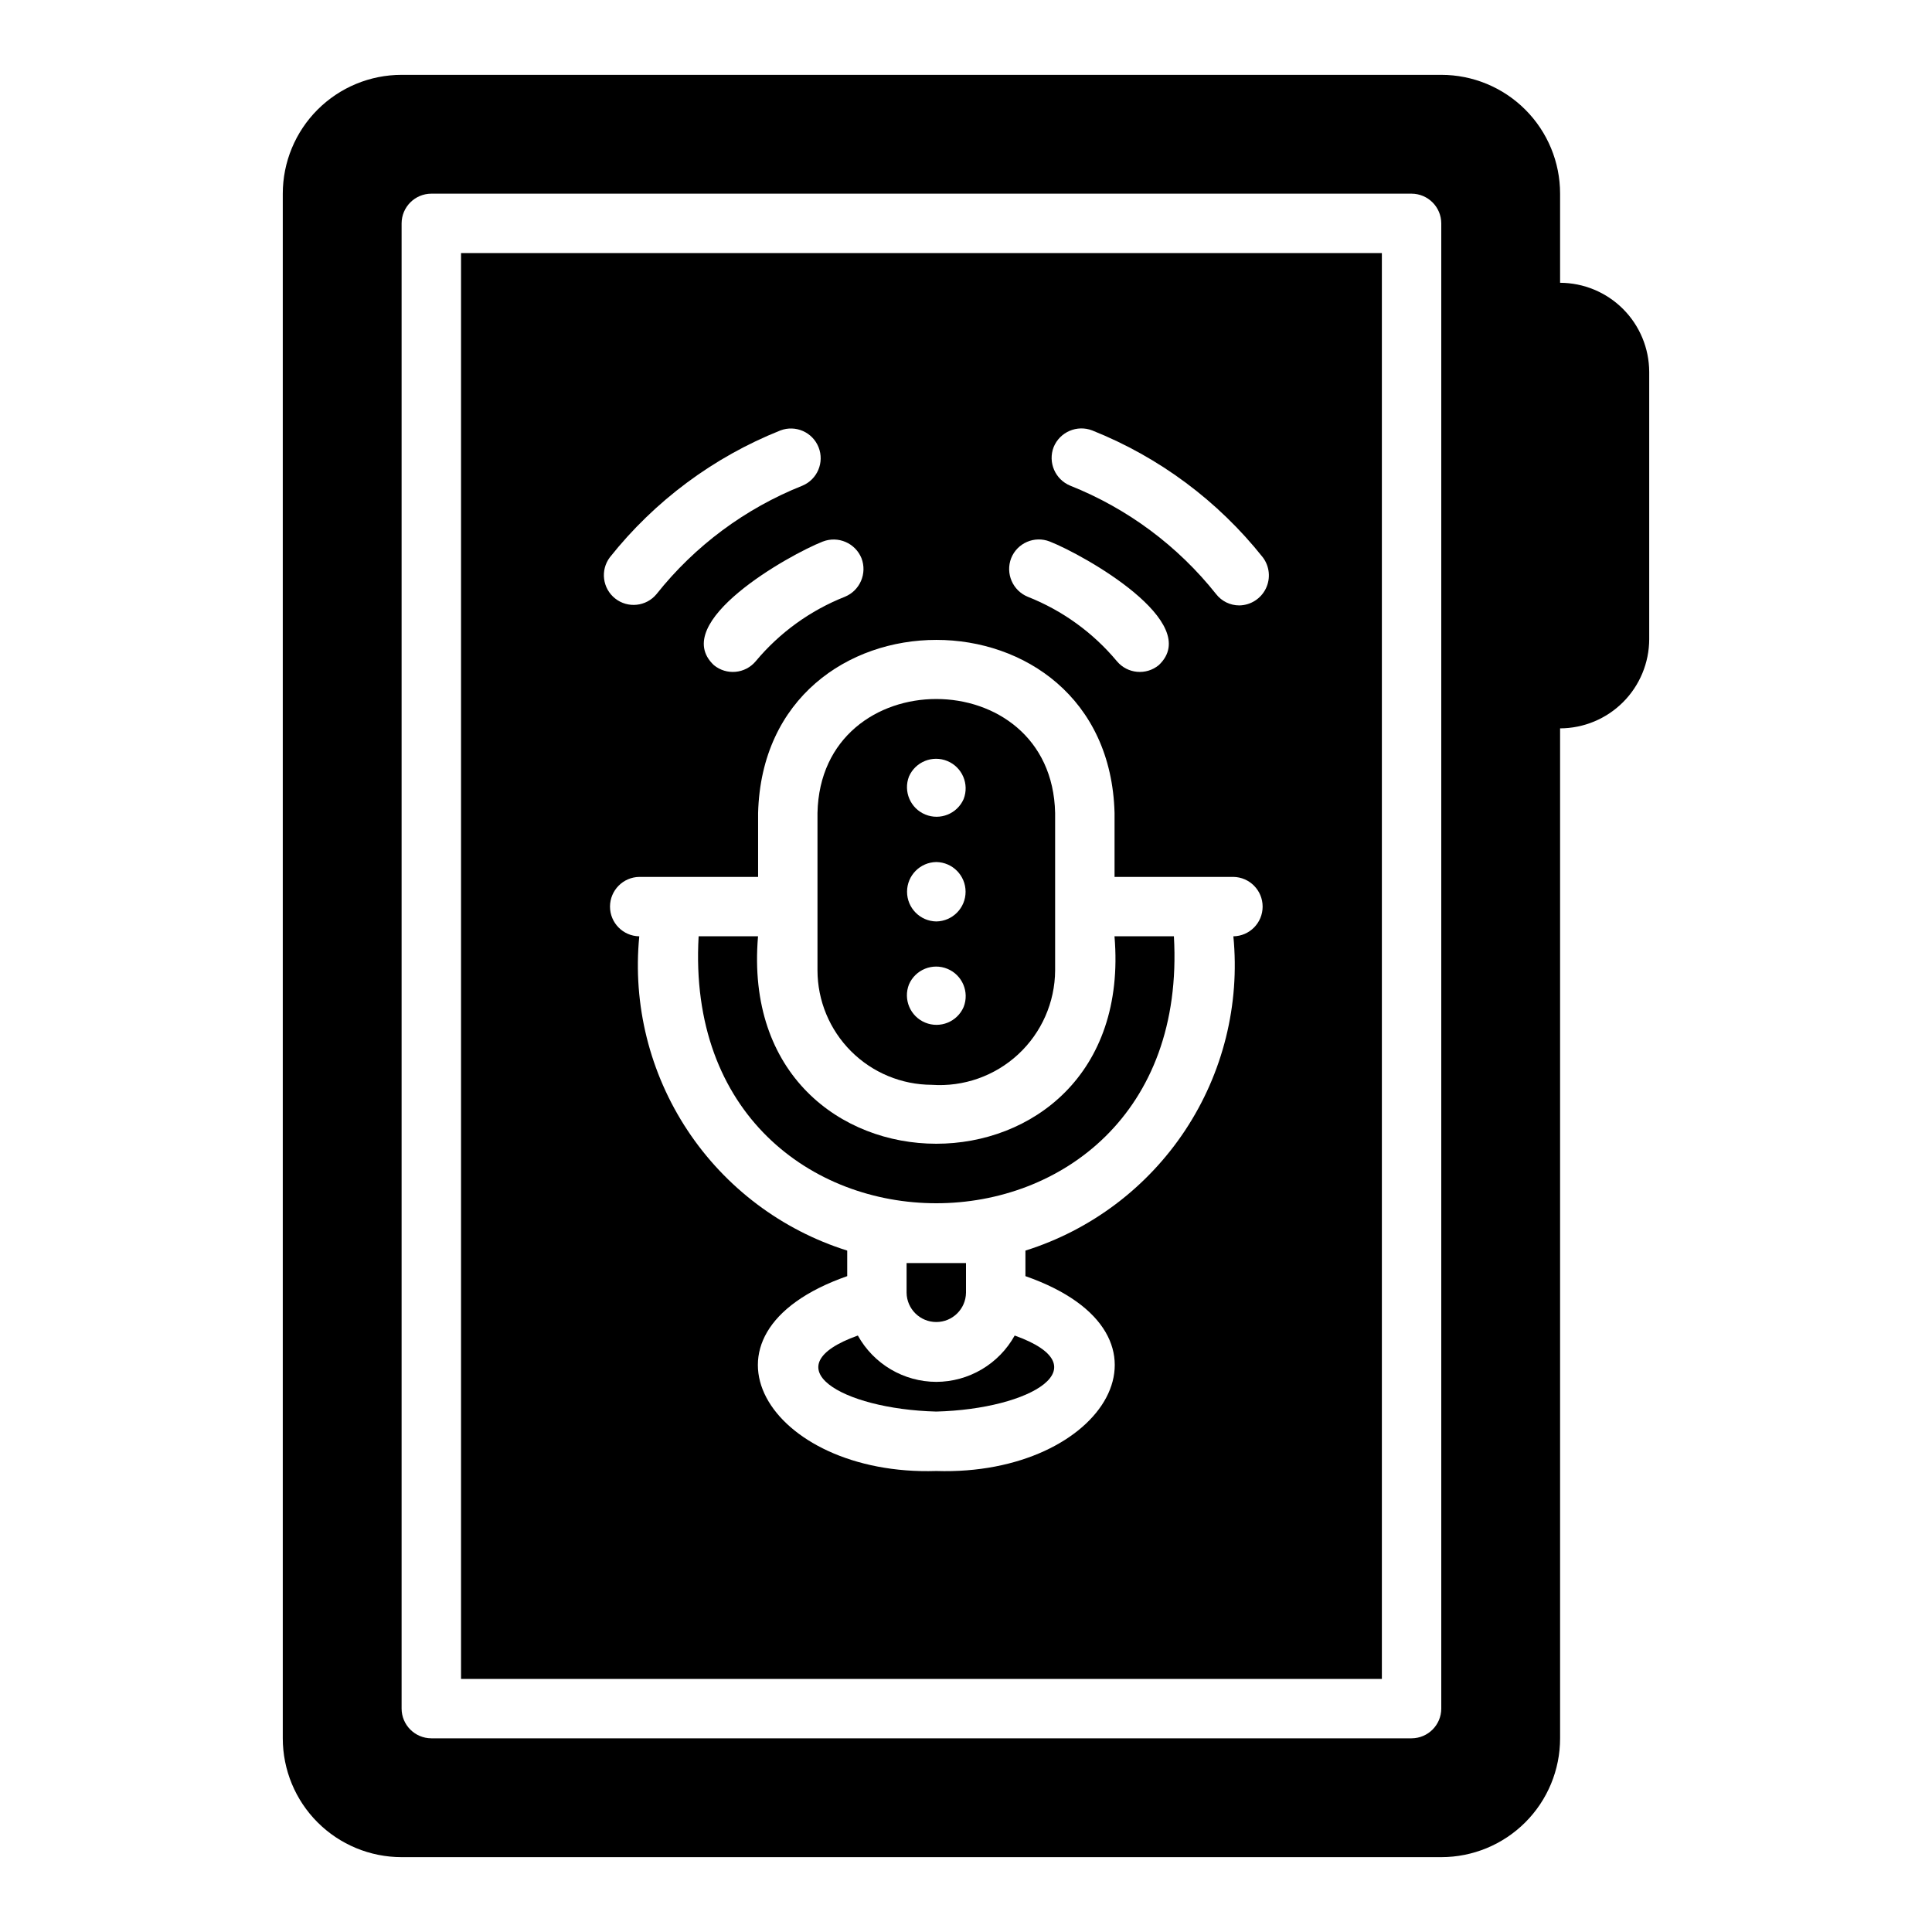 <?xml version="1.0" encoding="UTF-8"?>
<!-- Uploaded to: SVG Repo, www.svgrepo.com, Generator: SVG Repo Mixer Tools -->
<svg fill="#000000" width="800px" height="800px" version="1.1" viewBox="144 144 512 512" xmlns="http://www.w3.org/2000/svg">
 <g>
  <path d="m266.18 588.93h244.03v-377.86h-244.03zm157.05-326.45c1.641-4.008 6.191-5.969 10.23-4.406 17.734 7.078 33.309 18.664 45.188 33.613 1.812 2.387 2.125 5.594 0.812 8.289-1.316 2.695-4.035 4.422-7.031 4.465-2.398 0.004-4.668-1.098-6.141-2.992-10.156-12.789-23.48-22.691-38.652-28.734-4.012-1.641-5.969-6.191-4.406-10.234zm-11.258 29.441c1.613-4.035 6.191-6.008 10.234-4.406 9.055 3.559 40.855 21.457 28.891 32.746-3.356 2.769-8.312 2.312-11.102-1.023-6.316-7.578-14.438-13.453-23.617-17.082-4.008-1.641-5.969-6.191-4.406-10.234zm27.395 67.543v16.926h31.488c4.301 0.062 7.754 3.57 7.754 7.871 0 4.305-3.453 7.809-7.754 7.871 1.766 18.098-2.75 36.254-12.781 51.418-10.035 15.164-24.977 26.418-42.324 31.871v6.769c44.23 15.492 20.789 53.051-23.617 51.641-44.402 1.41-67.848-36.152-23.613-51.641v-6.769c-17.348-5.453-32.289-16.707-42.324-31.871-10.031-15.164-14.547-33.32-12.781-51.418-4.301-0.062-7.758-3.566-7.758-7.871 0.004-4.301 3.457-7.809 7.758-7.871h31.488v-16.926c1.617-61.168 92.855-61.191 94.465 0zm-67.07-67.543c1.562 4.043-0.398 8.594-4.41 10.234-9.176 3.629-17.297 9.504-23.613 17.082-2.789 3.336-7.75 3.793-11.102 1.023-11.965-11.285 19.801-29.172 28.891-32.75v0.004c4.043-1.562 8.594 0.398 10.234 4.406zm-66.676-0.234c11.879-14.949 27.453-26.535 45.184-33.613 4.027-1.531 8.535 0.449 10.125 4.453 1.594 4-0.324 8.535-4.297 10.188-15.172 6.043-28.496 15.945-38.652 28.734-2.731 3.301-7.594 3.816-10.953 1.164-3.359-2.656-3.984-7.508-1.406-10.926z"/>
  <path d="m392.12 510.21c-4.242-0.012-8.406-1.156-12.059-3.316s-6.664-5.254-8.723-8.965c-23.027 8.238-4.473 19.488 20.781 20.152 25.262-0.668 43.801-11.918 20.781-20.152h0.004c-2.059 3.711-5.07 6.805-8.723 8.965-3.656 2.16-7.816 3.305-12.062 3.316z"/>
  <path d="m400 486.59v-7.871h-15.746v7.871c0.062 4.305 3.57 7.758 7.871 7.758 4.305 0 7.809-3.453 7.875-7.758z"/>
  <path d="m344.89 392.12h-15.746c-5.375 94.371 131.36 94.309 125.95 0h-15.742c6.215 73.371-100.73 73.254-94.465 0z"/>
  <path d="m390.95 431.49c8.422 0.578 16.703-2.348 22.891-8.086 6.188-5.742 9.727-13.785 9.777-22.223v-41.723c-0.844-40.277-62.133-40.289-62.977 0v41.723c0.02 8.031 3.219 15.73 8.898 21.41 5.68 5.68 13.379 8.879 21.41 8.898zm8.422-20.625c-1.695 3.93-6.231 5.769-10.184 4.137-3.957-1.637-5.871-6.141-4.301-10.121 1.699-3.926 6.234-5.766 10.188-4.133 3.953 1.633 5.867 6.137 4.297 10.117zm-7.242-38.418c4.305 0.066 7.758 3.57 7.758 7.875 0 4.301-3.453 7.805-7.758 7.871-4.301-0.066-7.754-3.57-7.754-7.875 0-4.301 3.453-7.805 7.754-7.871zm-7.242-22.672c1.715-3.902 6.231-5.723 10.172-4.094 3.938 1.629 5.856 6.106 4.312 10.078-1.711 3.902-6.231 5.723-10.168 4.094-3.941-1.625-5.856-6.102-4.316-10.078z"/>
  <path d="m557.44 218.94v-23.617c0.004-8.352-3.312-16.359-9.219-22.266s-13.914-9.223-22.27-9.223h-275.52c-8.352 0-16.363 3.316-22.27 9.223-5.902 5.906-9.219 13.914-9.219 22.266v409.35c0 8.352 3.316 16.363 9.219 22.266 5.906 5.906 13.918 9.223 22.27 9.223h275.52c8.355 0 16.363-3.316 22.27-9.223 5.906-5.902 9.223-13.914 9.219-22.266v-267.65c6.258-0.02 12.254-2.512 16.68-6.938 4.426-4.426 6.918-10.422 6.938-16.68v-70.848c-0.02-6.258-2.512-12.254-6.938-16.68-4.426-4.426-10.422-6.918-16.68-6.938zm-31.488 377.86c-0.012 4.34-3.527 7.856-7.871 7.871h-259.78c-4.34-0.016-7.859-3.531-7.871-7.871v-393.6c0.012-4.344 3.531-7.859 7.871-7.875h259.78c4.344 0.016 7.859 3.531 7.871 7.875z"/>
 </g>
</svg>